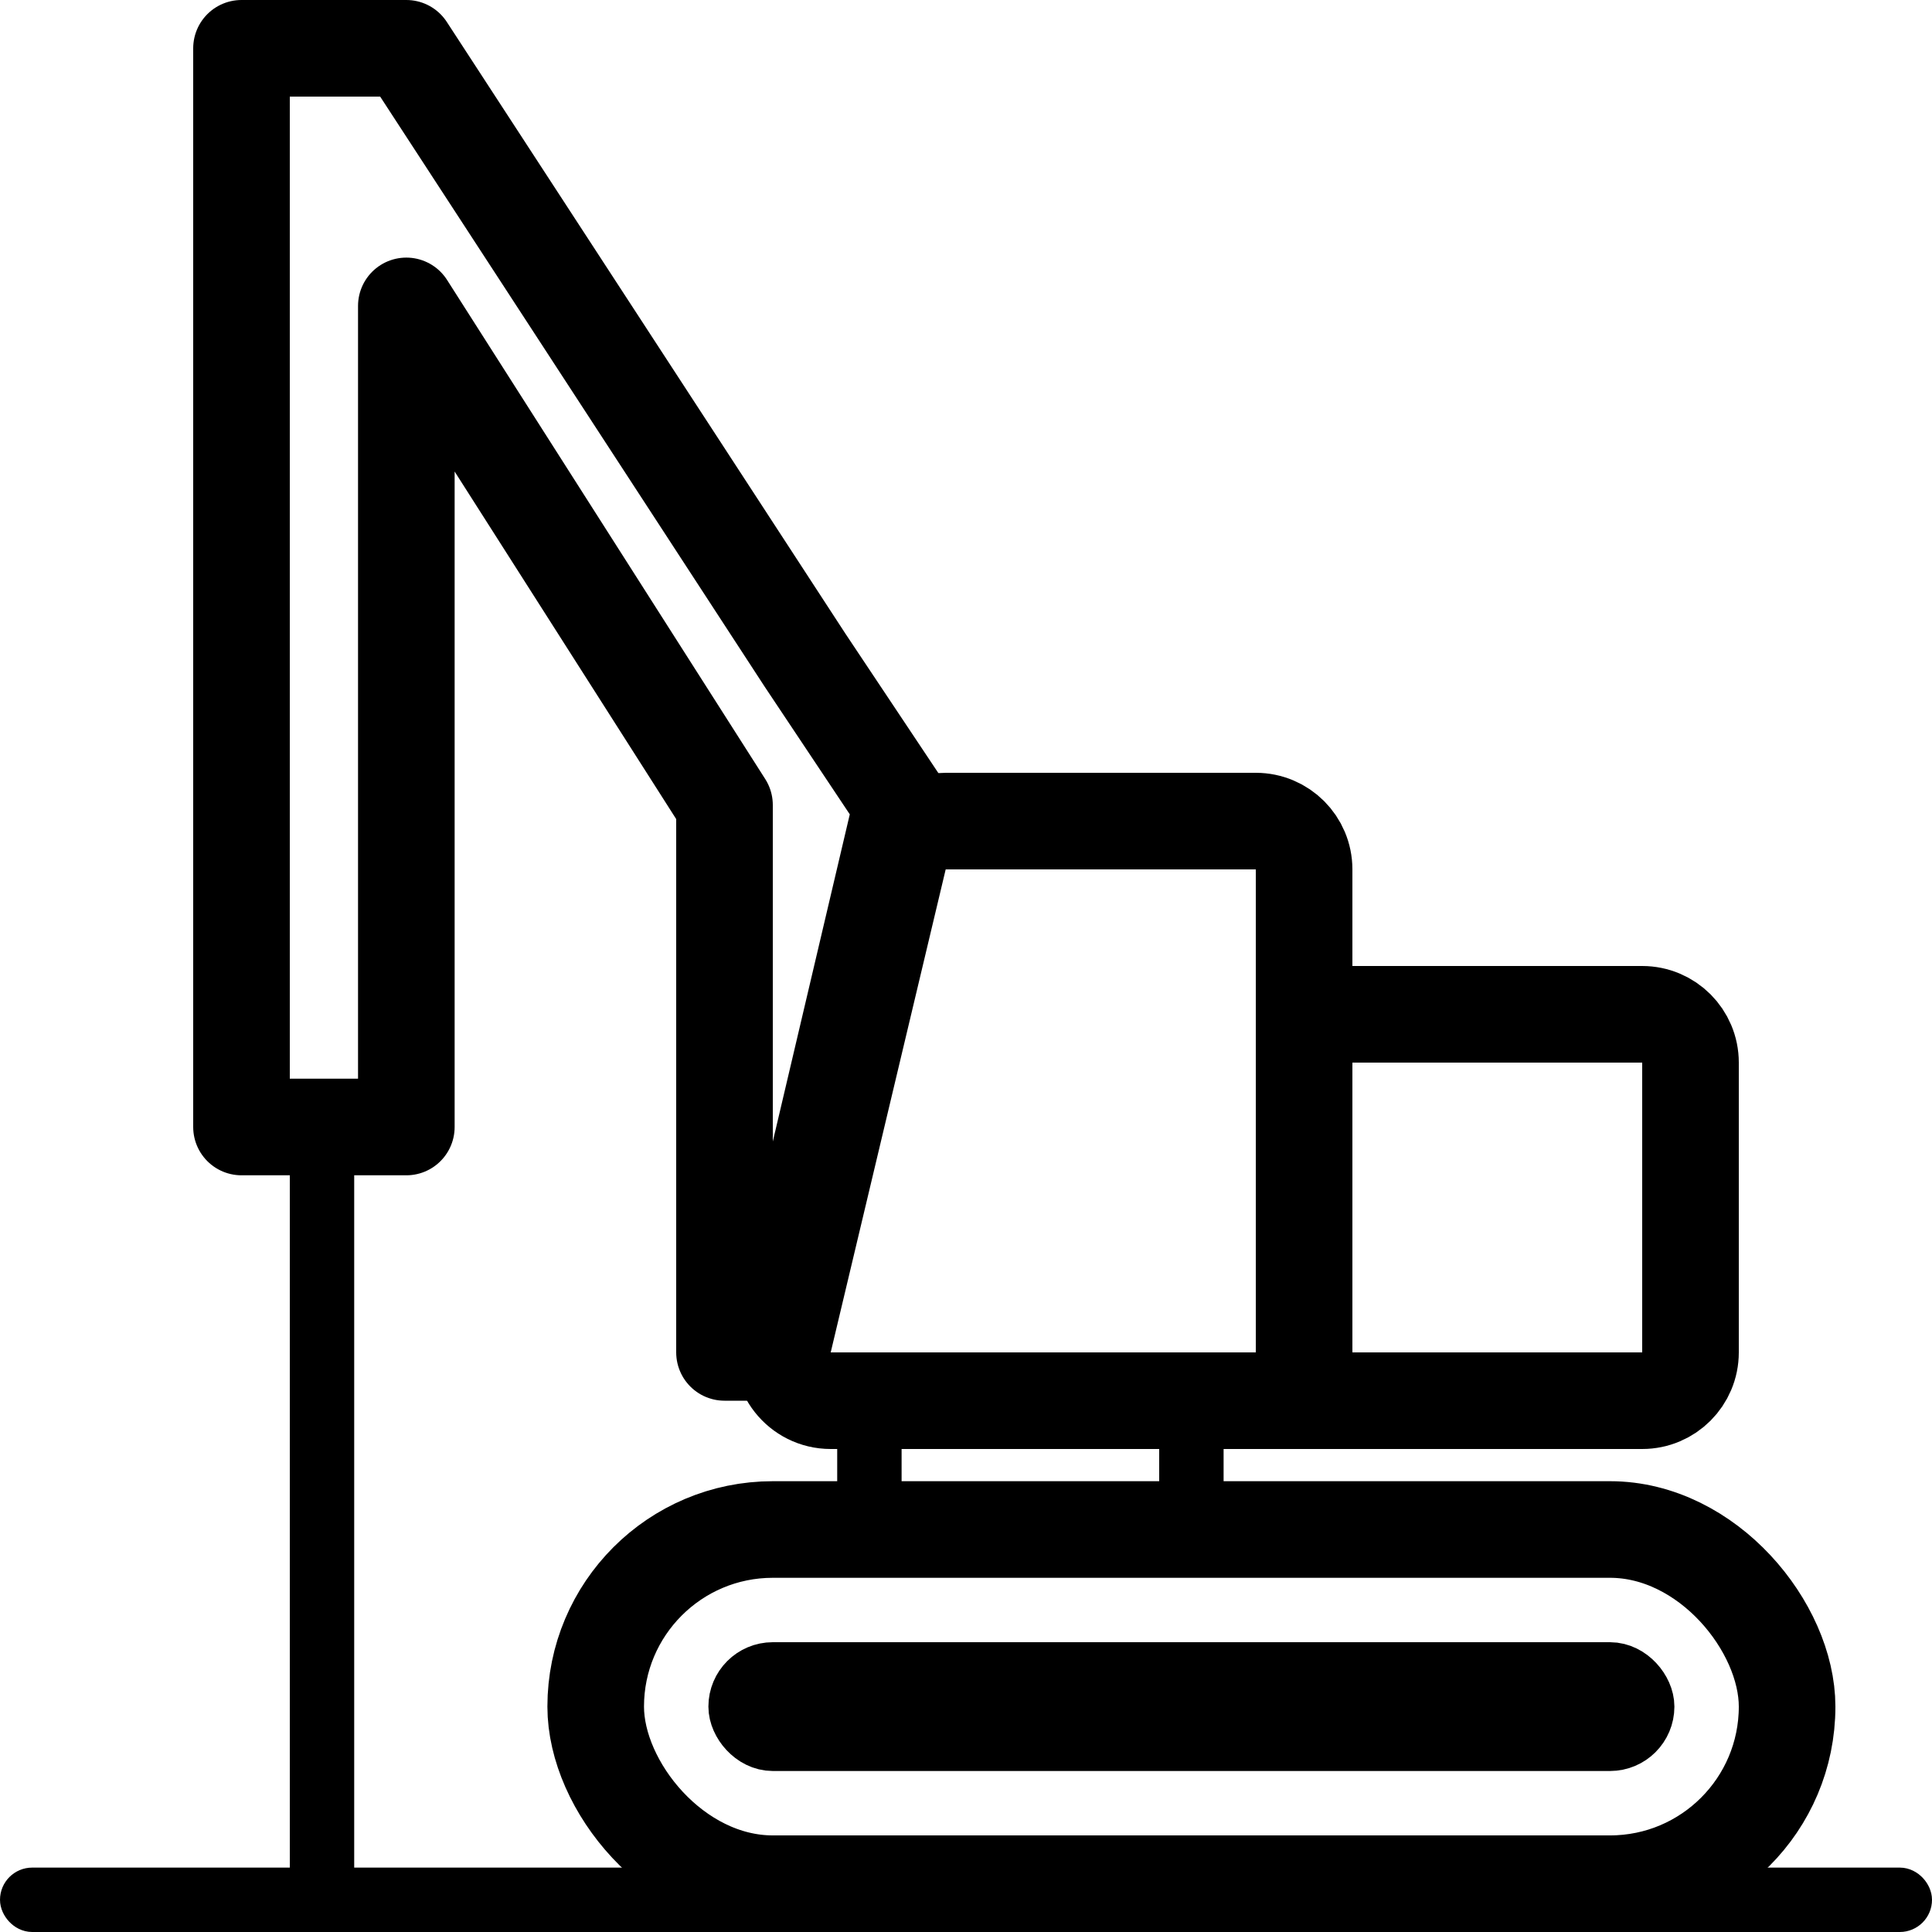 <svg width="60" height="60" viewBox="0 0 60 60" fill="none" xmlns="http://www.w3.org/2000/svg">
<path d="M25 20.5L28 25L24 42H22.5V25L12.619 9.5V35H8.333H7.5V1.5H12.619L25 20.5Z" stroke="black" stroke-width="3" stroke-linejoin="round"/>
<rect x="0.5" y="58.5" width="59" height="1" rx="0.5" stroke="black"/>
<rect x="27.5" y="42.5" width="4" height="1" rx="0.5" transform="rotate(90 27.5 42.5)" stroke="black"/>
<rect x="37.5" y="43.5" width="4" height="1" rx="0.5" transform="rotate(90 37.5 43.5)" stroke="black"/>
<rect x="18.5" y="47.5" width="37" height="11" rx="5.5" stroke="black" stroke-width="3"/>
<path d="M29.369 25.5H39C39.828 25.5 40.5 26.172 40.5 27V43.5H25.798C24.829 43.5 24.114 42.595 24.339 41.652L27.91 26.652C28.071 25.977 28.675 25.5 29.369 25.5Z" stroke="black" stroke-width="3"/>
<path d="M42 31.5H51C51.828 31.5 52.5 32.172 52.5 33V42C52.5 42.828 51.828 43.5 51 43.5H40.5V33C40.5 32.172 41.172 31.5 42 31.5Z" stroke="black" stroke-width="3"/>
<rect x="23" y="52" width="28" height="2" rx="1" stroke="black" stroke-width="2"/>
<rect x="10.5" y="34.5" width="25" height="1" rx="0.5" transform="rotate(90 10.5 34.5)" stroke="black"/>
</svg>
